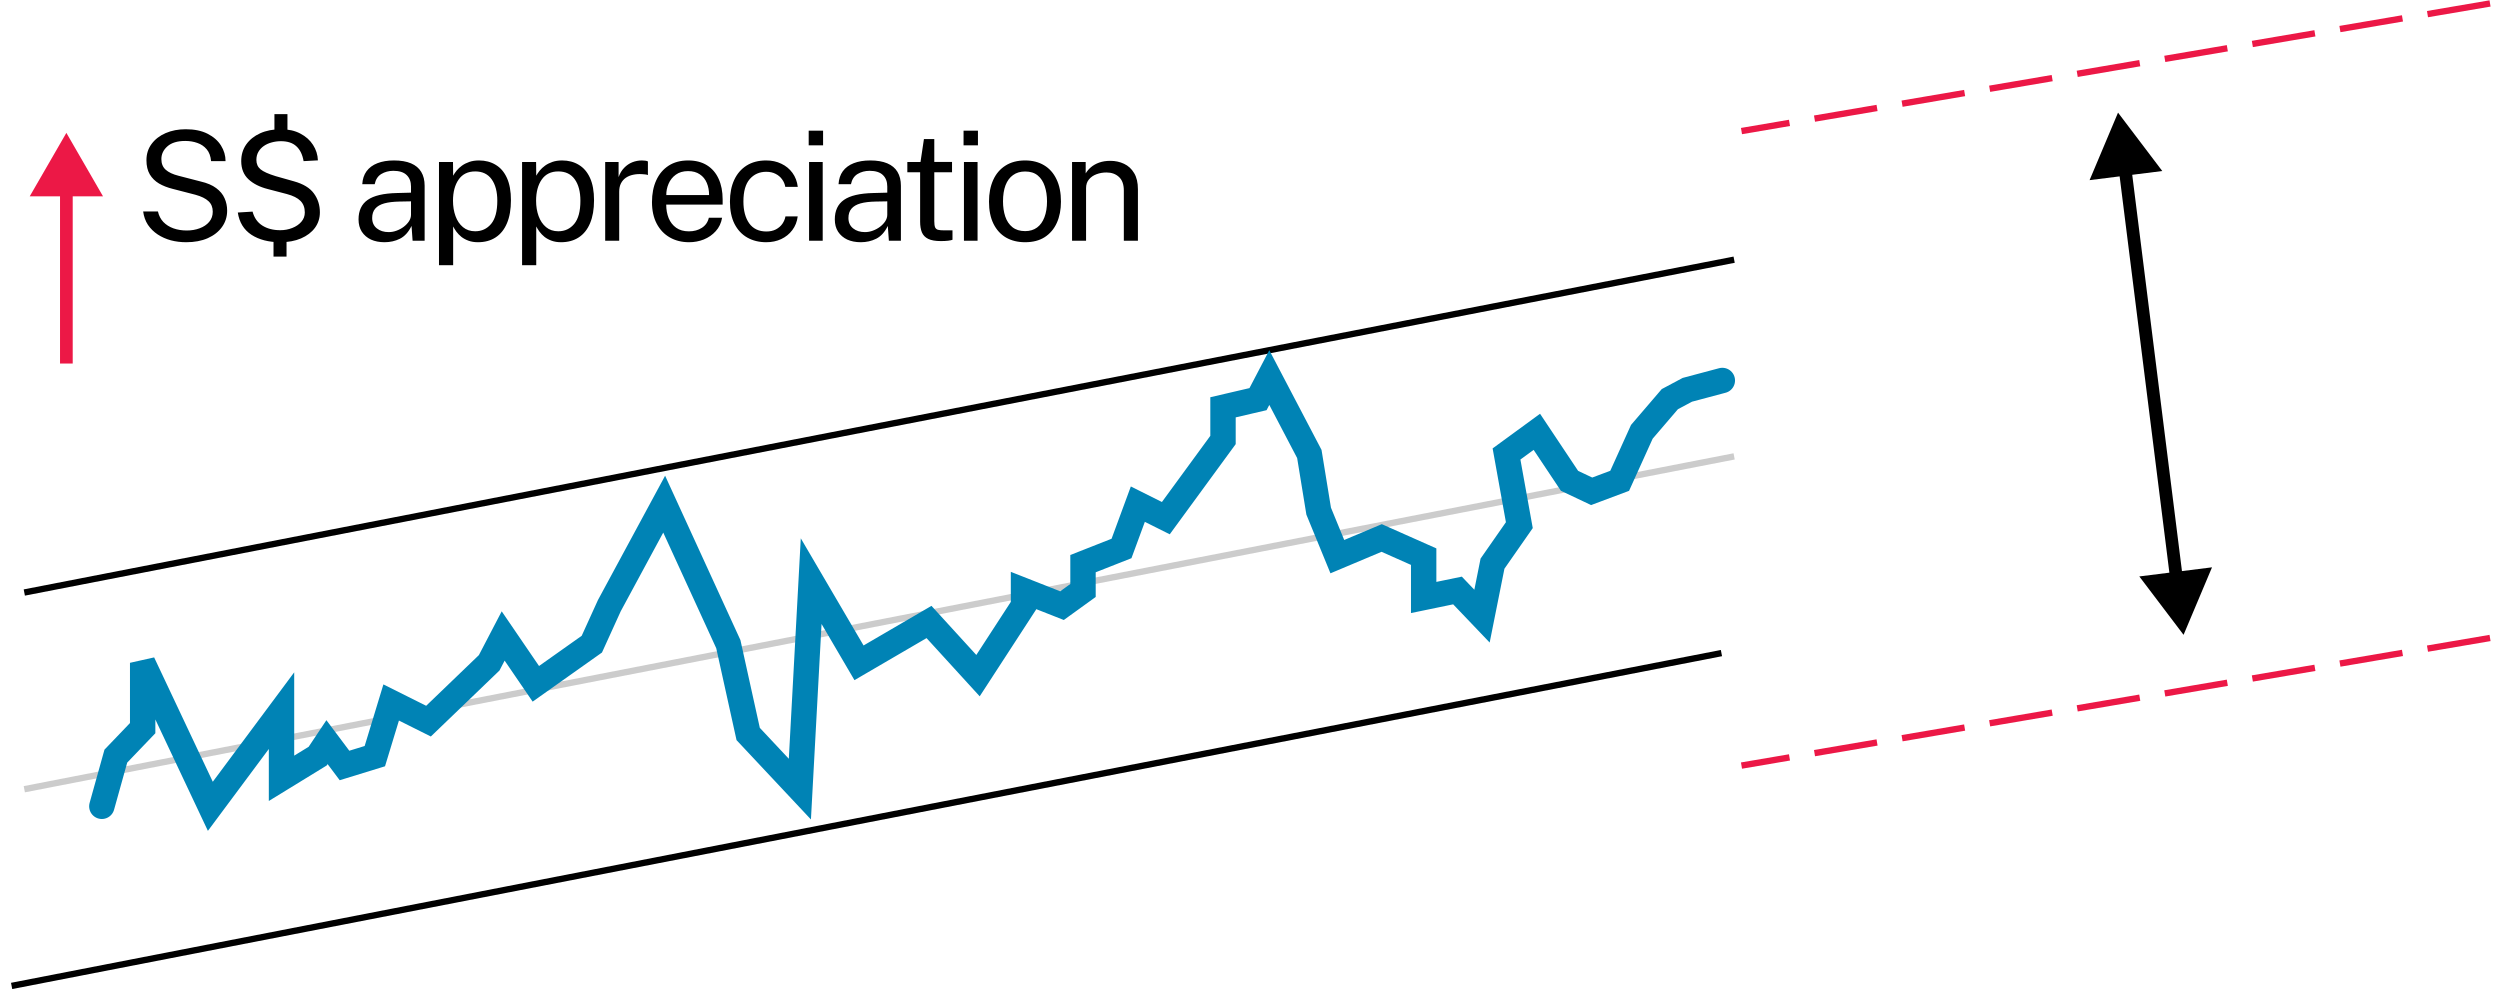 <svg xmlns="http://www.w3.org/2000/svg" width="197px" height="78px" viewBox="0 0 197 78" fill="none" aria-hidden="true"><defs><linearGradient class="cerosgradient" data-cerosgradient="true" id="CerosGradient_id75af1e5e1" gradientUnits="userSpaceOnUse" x1="50%" y1="100%" x2="50%" y2="0%"><stop offset="0%" stop-color="#d1d1d1"/><stop offset="100%" stop-color="#d1d1d1"/></linearGradient><linearGradient/></defs>
<line x1="196.215" y1="0.272" x2="137.229" y2="10.328" stroke="#EC1846" stroke-width="0.5" stroke-dasharray="5 2"/>
<line x1="196.215" y1="50.272" x2="137.229" y2="60.328" stroke="#EC1846" stroke-width="0.5" stroke-dasharray="5 2"/>
<line x1="1.915" y1="46.691" x2="136.65" y2="20.463" stroke="black" stroke-width="0.5"/>
<line x1="1.915" y1="62.191" x2="136.65" y2="35.963" stroke="#CCCCCC" stroke-width="0.5"/>
<line x1="0.915" y1="77.691" x2="135.65" y2="51.463" stroke="black" stroke-width="0.5"/>
<path d="M8.025 63.537L9.128 59.584L11.242 57.378V52.23L16.575 63.537L22.183 55.999V61.331L25.032 59.584L25.768 58.481L27.147 60.32L29.537 59.584L30.824 55.355L33.766 56.826L38.547 52.23L39.65 50.115L42.224 53.885L46.637 50.759L48.016 47.725L52.337 39.727L57.393 50.759L58.956 57.838L63.03 62.182L63.92 45.794L67.69 52.23L73.206 49.012L77.067 53.241L80.652 47.725V46.53L83.686 47.725L85.341 46.53V44.415L88.375 43.22L89.662 39.727L91.868 40.83L96.373 34.67V32.096L99.131 31.453L100.021 29.751L103.176 35.773L103.911 40.278L105.382 43.864L108.876 42.393L112.185 43.864V47.081L114.851 46.53L116.782 48.552L117.609 44.415L119.724 41.382L118.713 35.773L121.103 34.027L123.677 37.888L125.424 38.715L127.63 37.888L129.377 34.027L131.583 31.453L132.962 30.717L135.72 29.982" stroke="#0083B5" stroke-width="2" stroke-linecap="round"/>
<path d="M5.23 10.47L2.343 15.47L8.117 15.47L5.23 10.47ZM5.73 28.647L5.73 14.97L4.73 14.97L4.73 28.647L5.73 28.647Z" fill="#EC1846"/>
<path d="M14.671 19.087C14.248 19.087 13.845 19.038 13.466 18.938C13.085 18.834 12.739 18.68 12.428 18.476C12.12 18.271 11.864 18.02 11.659 17.72C11.46 17.416 11.334 17.064 11.281 16.663H12.445C12.518 16.991 12.659 17.267 12.871 17.491C13.088 17.715 13.354 17.884 13.669 17.995C13.989 18.108 14.339 18.163 14.72 18.163C15.088 18.163 15.425 18.105 15.733 17.989C16.046 17.873 16.296 17.706 16.483 17.485C16.672 17.262 16.765 16.994 16.765 16.681C16.765 16.337 16.654 16.061 16.43 15.854C16.206 15.642 15.86 15.472 15.392 15.344L13.604 14.882C13.2 14.781 12.841 14.642 12.53 14.461C12.222 14.277 11.979 14.037 11.803 13.742C11.627 13.441 11.54 13.069 11.54 12.626C11.54 12.133 11.675 11.706 11.947 11.341C12.22 10.973 12.588 10.69 13.052 10.489C13.52 10.286 14.047 10.184 14.636 10.184C15.316 10.184 15.887 10.302 16.352 10.537C16.82 10.774 17.174 11.084 17.413 11.467C17.654 11.851 17.773 12.261 17.773 12.697H16.634C16.598 12.302 16.482 11.989 16.285 11.761C16.09 11.53 15.845 11.364 15.553 11.264C15.261 11.159 14.944 11.107 14.6 11.107C13.979 11.107 13.509 11.249 13.19 11.534C12.873 11.813 12.716 12.148 12.716 12.536C12.716 12.892 12.829 13.171 13.057 13.376C13.286 13.579 13.621 13.738 14.066 13.85L15.806 14.3C16.322 14.419 16.732 14.594 17.035 14.822C17.343 15.05 17.564 15.316 17.695 15.62C17.831 15.919 17.899 16.245 17.899 16.598C17.899 17.078 17.765 17.506 17.497 17.881C17.23 18.258 16.854 18.553 16.369 18.77C15.889 18.982 15.323 19.087 14.671 19.087ZM22.093 19.087C21.177 19.087 20.417 18.892 19.813 18.5C19.213 18.104 18.855 17.52 18.739 16.747L19.903 16.675C20.031 17.163 20.287 17.529 20.671 17.773C21.055 18.017 21.527 18.14 22.087 18.14C22.423 18.14 22.737 18.081 23.029 17.965C23.325 17.849 23.563 17.688 23.743 17.48C23.927 17.271 24.019 17.026 24.019 16.741C24.019 16.361 23.905 16.058 23.677 15.829C23.453 15.601 23.095 15.421 22.603 15.29L21.109 14.899C20.465 14.736 19.955 14.477 19.579 14.126C19.203 13.774 19.013 13.302 19.009 12.71C19.005 12.21 19.135 11.77 19.399 11.389C19.667 11.009 20.035 10.713 20.503 10.502C20.975 10.29 21.519 10.184 22.135 10.184C22.727 10.184 23.237 10.297 23.665 10.525C24.097 10.749 24.431 11.047 24.667 11.419C24.907 11.791 25.035 12.197 25.051 12.637L23.923 12.697C23.835 12.181 23.645 11.791 23.353 11.527C23.065 11.259 22.659 11.126 22.135 11.126C21.887 11.126 21.647 11.158 21.415 11.222C21.187 11.281 20.981 11.373 20.797 11.498C20.617 11.621 20.473 11.775 20.365 11.96C20.257 12.143 20.203 12.357 20.203 12.601C20.203 12.914 20.313 13.162 20.533 13.345C20.753 13.525 21.149 13.704 21.721 13.88L23.161 14.287C23.897 14.492 24.421 14.809 24.733 15.242C25.049 15.669 25.207 16.166 25.207 16.73C25.207 17.189 25.077 17.598 24.817 17.953C24.557 18.305 24.191 18.584 23.719 18.788C23.251 18.988 22.709 19.087 22.093 19.087ZM21.553 20.221V18.674H22.579V20.221H21.553ZM21.625 10.543V8.996H22.651V10.543H21.625ZM30.299 19.087C29.895 19.087 29.539 19.017 29.231 18.878C28.927 18.733 28.687 18.527 28.511 18.259C28.339 17.991 28.253 17.668 28.253 17.288C28.253 16.599 28.493 16.087 28.973 15.752C29.453 15.415 30.223 15.236 31.283 15.211L32.387 15.181V14.695C32.387 14.316 32.273 14.015 32.045 13.796C31.817 13.572 31.465 13.46 30.989 13.46C30.633 13.463 30.319 13.547 30.047 13.711C29.775 13.876 29.601 14.143 29.525 14.515H28.547C28.571 14.111 28.683 13.771 28.883 13.495C29.087 13.216 29.373 13.004 29.741 12.86C30.109 12.716 30.543 12.643 31.043 12.643C31.583 12.643 32.031 12.72 32.387 12.871C32.747 13.024 33.015 13.248 33.191 13.543C33.371 13.839 33.461 14.204 33.461 14.636V18.968H32.513L32.429 17.803C32.193 18.288 31.889 18.623 31.517 18.811C31.149 18.995 30.743 19.087 30.299 19.087ZM30.629 18.29C30.841 18.29 31.049 18.252 31.253 18.175C31.461 18.099 31.649 17.997 31.817 17.869C31.989 17.738 32.127 17.591 32.231 17.431C32.335 17.267 32.387 17.099 32.387 16.927V15.866L31.469 15.883C30.993 15.892 30.597 15.94 30.281 16.027C29.965 16.116 29.727 16.253 29.567 16.442C29.407 16.63 29.327 16.875 29.327 17.18C29.327 17.527 29.449 17.799 29.693 17.995C29.937 18.192 30.249 18.29 30.629 18.29ZM34.592 20.899V12.764H35.696L35.708 13.844C35.78 13.716 35.872 13.582 35.984 13.441C36.1 13.302 36.24 13.171 36.404 13.052C36.572 12.931 36.766 12.834 36.986 12.758C37.21 12.681 37.464 12.643 37.748 12.643C38.244 12.643 38.68 12.758 39.056 12.986C39.436 13.21 39.732 13.553 39.944 14.018C40.156 14.482 40.262 15.069 40.262 15.781C40.262 16.494 40.158 17.096 39.95 17.587C39.746 18.076 39.45 18.448 39.062 18.703C38.674 18.959 38.206 19.087 37.658 19.087C37.382 19.087 37.136 19.047 36.92 18.968C36.708 18.892 36.522 18.791 36.362 18.668C36.206 18.54 36.074 18.404 35.966 18.259C35.862 18.116 35.776 17.977 35.708 17.846V20.899H34.592ZM37.448 18.224C37.96 18.224 38.378 18.029 38.702 17.642C39.026 17.25 39.188 16.642 39.188 15.818C39.188 15.11 39.04 14.547 38.744 14.132C38.448 13.716 38.016 13.508 37.448 13.508C36.872 13.508 36.436 13.722 36.14 14.149C35.844 14.573 35.696 15.13 35.696 15.818C35.696 16.262 35.762 16.666 35.894 17.029C36.026 17.393 36.222 17.683 36.482 17.899C36.742 18.116 37.064 18.224 37.448 18.224ZM41.14 20.899V12.764H42.244L42.256 13.844C42.328 13.716 42.42 13.582 42.532 13.441C42.648 13.302 42.788 13.171 42.952 13.052C43.12 12.931 43.314 12.834 43.534 12.758C43.758 12.681 44.012 12.643 44.296 12.643C44.792 12.643 45.228 12.758 45.604 12.986C45.984 13.21 46.28 13.553 46.492 14.018C46.704 14.482 46.81 15.069 46.81 15.781C46.81 16.494 46.706 17.096 46.498 17.587C46.294 18.076 45.998 18.448 45.61 18.703C45.222 18.959 44.754 19.087 44.206 19.087C43.93 19.087 43.684 19.047 43.468 18.968C43.256 18.892 43.07 18.791 42.91 18.668C42.754 18.54 42.622 18.404 42.514 18.259C42.41 18.116 42.324 17.977 42.256 17.846V20.899H41.14ZM43.996 18.224C44.508 18.224 44.926 18.029 45.25 17.642C45.574 17.25 45.736 16.642 45.736 15.818C45.736 15.11 45.588 14.547 45.292 14.132C44.996 13.716 44.564 13.508 43.996 13.508C43.42 13.508 42.984 13.722 42.688 14.149C42.392 14.573 42.244 15.13 42.244 15.818C42.244 16.262 42.31 16.666 42.442 17.029C42.574 17.393 42.77 17.683 43.03 17.899C43.29 18.116 43.612 18.224 43.996 18.224ZM47.689 18.968V12.764H48.745V13.957C48.849 13.662 48.995 13.418 49.183 13.226C49.371 13.03 49.585 12.883 49.825 12.787C50.069 12.691 50.321 12.643 50.581 12.643C50.673 12.643 50.763 12.649 50.851 12.662C50.939 12.674 51.007 12.694 51.055 12.722V13.796C50.995 13.768 50.917 13.749 50.821 13.742C50.729 13.729 50.651 13.723 50.587 13.723C50.339 13.707 50.107 13.723 49.891 13.771C49.675 13.816 49.485 13.893 49.321 14.005C49.157 14.117 49.027 14.265 48.931 14.45C48.839 14.63 48.793 14.85 48.793 15.11V18.968H47.689ZM54.304 19.087C53.728 19.087 53.22 18.962 52.78 18.709C52.34 18.457 51.996 18.096 51.748 17.623C51.5 17.151 51.376 16.585 51.376 15.925C51.376 15.274 51.488 14.701 51.712 14.21C51.936 13.717 52.26 13.334 52.684 13.057C53.112 12.781 53.626 12.643 54.226 12.643C54.81 12.643 55.304 12.77 55.708 13.021C56.112 13.274 56.418 13.63 56.626 14.089C56.838 14.546 56.944 15.088 56.944 15.716V16.123H52.498C52.498 16.515 52.562 16.872 52.69 17.192C52.822 17.508 53.02 17.759 53.284 17.948C53.548 18.136 53.882 18.23 54.286 18.23C54.682 18.23 55.022 18.137 55.306 17.953C55.594 17.77 55.778 17.503 55.858 17.155H56.902C56.83 17.576 56.662 17.93 56.398 18.218C56.138 18.506 55.824 18.724 55.456 18.872C55.092 19.015 54.708 19.087 54.304 19.087ZM52.504 15.373H55.876C55.876 15.018 55.816 14.697 55.696 14.414C55.576 14.126 55.392 13.899 55.144 13.736C54.9 13.568 54.592 13.483 54.22 13.483C53.832 13.483 53.51 13.578 53.254 13.765C52.998 13.95 52.808 14.188 52.684 14.479C52.56 14.768 52.5 15.066 52.504 15.373ZM60.375 19.087C59.815 19.087 59.319 18.965 58.887 18.721C58.459 18.477 58.123 18.117 57.879 17.642C57.639 17.166 57.519 16.581 57.519 15.889C57.519 15.242 57.629 14.675 57.849 14.191C58.073 13.704 58.397 13.323 58.821 13.052C59.249 12.78 59.767 12.643 60.375 12.643C60.819 12.643 61.217 12.729 61.569 12.902C61.925 13.069 62.217 13.309 62.445 13.621C62.673 13.934 62.813 14.302 62.865 14.726H61.881C61.845 14.509 61.761 14.312 61.629 14.132C61.501 13.951 61.331 13.807 61.119 13.7C60.911 13.591 60.665 13.537 60.381 13.537C59.849 13.537 59.415 13.729 59.079 14.114C58.747 14.498 58.581 15.085 58.581 15.877C58.581 16.593 58.733 17.168 59.037 17.599C59.345 18.027 59.797 18.241 60.393 18.241C60.677 18.241 60.925 18.188 61.137 18.079C61.349 17.968 61.519 17.822 61.647 17.642C61.775 17.457 61.857 17.262 61.893 17.053H62.859C62.807 17.47 62.665 17.829 62.433 18.134C62.205 18.438 61.913 18.674 61.557 18.841C61.205 19.006 60.811 19.087 60.375 19.087ZM63.755 18.968V12.764H64.829V18.968H63.755ZM63.725 11.45V10.297H64.859V11.45H63.725ZM67.829 19.087C67.425 19.087 67.069 19.017 66.761 18.878C66.457 18.733 66.217 18.527 66.041 18.259C65.869 17.991 65.783 17.668 65.783 17.288C65.783 16.599 66.023 16.087 66.503 15.752C66.983 15.415 67.753 15.236 68.813 15.211L69.917 15.181V14.695C69.917 14.316 69.803 14.015 69.575 13.796C69.347 13.572 68.995 13.46 68.519 13.46C68.163 13.463 67.849 13.547 67.577 13.711C67.305 13.876 67.131 14.143 67.055 14.515H66.077C66.101 14.111 66.213 13.771 66.413 13.495C66.617 13.216 66.903 13.004 67.271 12.86C67.639 12.716 68.073 12.643 68.573 12.643C69.113 12.643 69.561 12.72 69.917 12.871C70.277 13.024 70.545 13.248 70.721 13.543C70.901 13.839 70.991 14.204 70.991 14.636V18.968H70.043L69.959 17.803C69.723 18.288 69.419 18.623 69.047 18.811C68.679 18.995 68.273 19.087 67.829 19.087ZM68.159 18.29C68.371 18.29 68.579 18.252 68.783 18.175C68.991 18.099 69.179 17.997 69.347 17.869C69.519 17.738 69.657 17.591 69.761 17.431C69.865 17.267 69.917 17.099 69.917 16.927V15.866L68.999 15.883C68.523 15.892 68.127 15.94 67.811 16.027C67.495 16.116 67.257 16.253 67.097 16.442C66.937 16.63 66.857 16.875 66.857 17.18C66.857 17.527 66.979 17.799 67.223 17.995C67.467 18.192 67.779 18.29 68.159 18.29ZM74.138 18.997C73.71 18.997 73.378 18.939 73.142 18.823C72.906 18.707 72.74 18.535 72.644 18.308C72.552 18.079 72.506 17.799 72.506 17.468V13.573H71.498V12.764H72.536L72.806 10.957H73.622V12.758H75.02V13.573H73.622V17.431C73.622 17.651 73.644 17.814 73.688 17.918C73.736 18.017 73.814 18.081 73.922 18.11C74.03 18.137 74.182 18.151 74.378 18.151H75.056V18.895C74.98 18.924 74.864 18.948 74.708 18.968C74.556 18.988 74.366 18.997 74.138 18.997ZM75.959 18.968V12.764H77.032V18.968H75.959ZM75.928 11.45V10.297H77.062V11.45H75.928ZM80.777 19.087C80.205 19.087 79.705 18.965 79.277 18.721C78.853 18.474 78.523 18.111 78.287 17.636C78.051 17.16 77.933 16.578 77.933 15.889C77.933 15.242 78.043 14.674 78.263 14.185C78.483 13.697 78.805 13.319 79.229 13.052C79.653 12.78 80.171 12.643 80.783 12.643C81.355 12.643 81.851 12.77 82.271 13.021C82.691 13.27 83.017 13.636 83.249 14.12C83.485 14.604 83.603 15.194 83.603 15.889C83.603 16.521 83.495 17.078 83.279 17.558C83.063 18.038 82.745 18.413 82.325 18.686C81.909 18.953 81.393 19.087 80.777 19.087ZM80.783 18.212C81.151 18.212 81.463 18.117 81.719 17.93C81.975 17.741 82.169 17.471 82.301 17.119C82.437 16.767 82.505 16.349 82.505 15.866C82.505 15.421 82.445 15.024 82.325 14.671C82.209 14.316 82.025 14.034 81.773 13.825C81.521 13.617 81.191 13.514 80.783 13.514C80.407 13.514 80.089 13.607 79.829 13.796C79.569 13.979 79.371 14.248 79.235 14.6C79.103 14.951 79.037 15.373 79.037 15.866C79.037 16.302 79.095 16.698 79.211 17.053C79.331 17.41 79.519 17.692 79.775 17.899C80.035 18.108 80.371 18.212 80.783 18.212ZM84.478 18.968V12.764H85.552V13.664C85.653 13.492 85.79 13.329 85.966 13.178C86.147 13.025 86.362 12.903 86.615 12.812C86.871 12.72 87.165 12.674 87.496 12.674C87.888 12.674 88.249 12.752 88.576 12.908C88.909 13.063 89.172 13.307 89.368 13.639C89.569 13.967 89.668 14.392 89.668 14.912V18.968H88.558V15.02C88.558 14.536 88.43 14.178 88.174 13.945C87.922 13.71 87.594 13.591 87.191 13.591C86.91 13.591 86.648 13.637 86.404 13.729C86.16 13.818 85.963 13.954 85.811 14.137C85.659 14.318 85.582 14.546 85.582 14.822V18.968H84.478Z" fill="black"/>
<path d="M166.901 8.875L164.659 14.195L170.388 13.477L166.901 8.875ZM172.065 50.025L174.307 44.705L168.578 45.423L172.065 50.025ZM166.965 13.402L171.009 45.622L172.001 45.498L167.958 13.278L166.965 13.402Z" fill="black"/>
</svg>